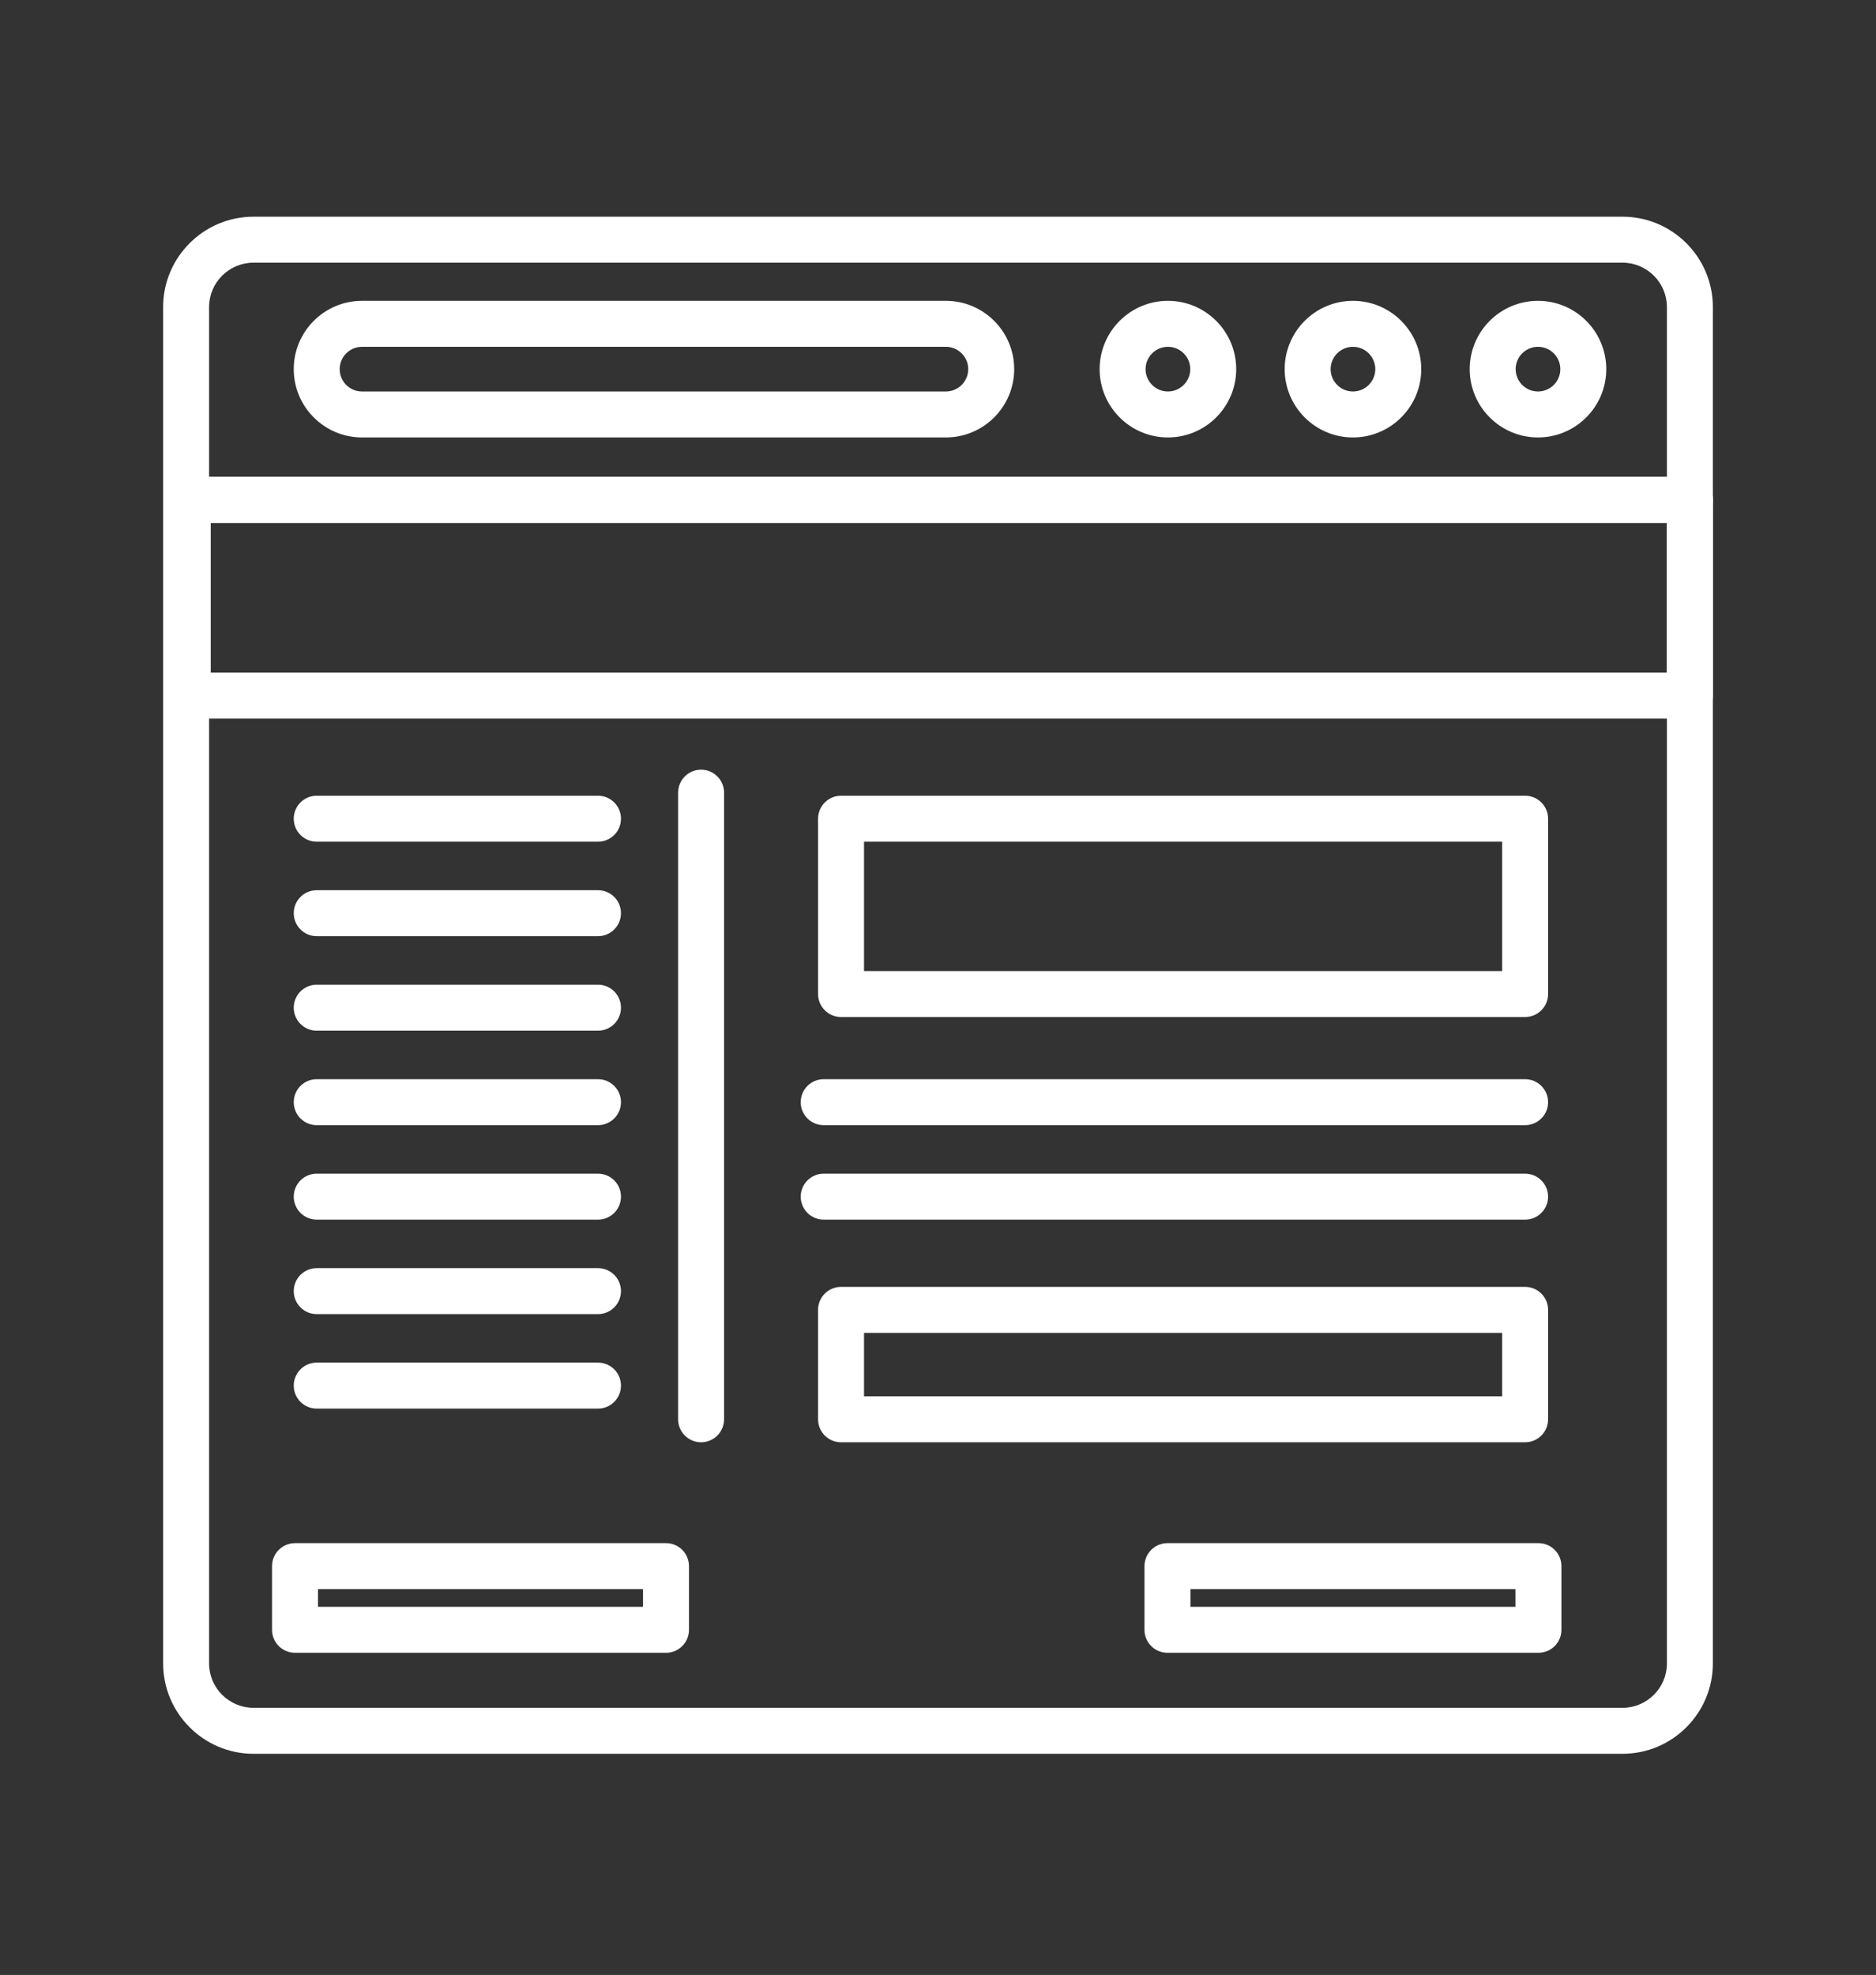 <?xml version="1.0" encoding="utf-8"?>
<!-- Generator: Adobe Illustrator 16.0.0, SVG Export Plug-In . SVG Version: 6.00 Build 0)  -->
<!DOCTYPE svg PUBLIC "-//W3C//DTD SVG 1.1//EN" "http://www.w3.org/Graphics/SVG/1.1/DTD/svg11.dtd">
<svg version="1.1" id="Layer_1" xmlns="http://www.w3.org/2000/svg" xmlns:xlink="http://www.w3.org/1999/xlink" x="0px" y="0px"
	 width="140px" height="147.333px" viewBox="0 41.5 140 147.333" enable-background="new 0 41.5 140 147.333" xml:space="preserve">
<rect x="0" y="41.5" width="140" height="147.333" fill="#333333" stroke="none"/>
<g>
	<g>
		<g>
			<path fill="#FFFFFF" d="M121.082,57.666H18.918c-3.719,0-6.744,3.025-6.744,6.744v101.18c0,3.717,3.025,6.744,6.744,6.744
				h102.164c3.719,0,6.744-3.025,6.744-6.744V64.41C127.826,60.691,124.801,57.666,121.082,57.666z M124.397,165.59
				c0,1.828-1.487,3.314-3.315,3.314H18.918c-1.828,0-3.315-1.486-3.315-3.314V64.41c0-1.828,1.487-3.314,3.315-3.314h102.164
				c1.828,0,3.315,1.486,3.315,3.314V165.59L124.397,165.59z"/>
		</g>
	</g>
	<g>
		<g>
			<path fill="#FFFFFF" d="M126.112,77.076H14.241c-0.947,0-1.714,0.768-1.714,1.715s0.767,1.715,1.714,1.715h111.871
				c0.947,0,1.714-0.768,1.714-1.715S127.06,77.076,126.112,77.076z"/>
		</g>
	</g>
	<g>
		<g>
			<path fill="#FFFFFF" d="M114.775,63.942c-2.81,0-5.096,2.286-5.096,5.096s2.286,5.096,5.096,5.096
				c2.811,0,5.096-2.286,5.096-5.096S117.586,63.942,114.775,63.942z M114.775,70.705c-0.918,0-1.667-0.747-1.667-1.667
				c0-0.919,0.748-1.666,1.667-1.666c0.92,0,1.667,0.747,1.667,1.666S115.695,70.705,114.775,70.705z"/>
		</g>
	</g>
	<g>
		<g>
			<path fill="#FFFFFF" d="M100.967,63.942c-2.811,0-5.096,2.286-5.096,5.096s2.285,5.096,5.096,5.096
				c2.81,0,5.096-2.286,5.096-5.096S103.776,63.942,100.967,63.942z M100.967,70.705c-0.919,0-1.666-0.747-1.666-1.667
				c0-0.919,0.747-1.666,1.666-1.666s1.667,0.747,1.667,1.666S101.886,70.705,100.967,70.705z"/>
		</g>
	</g>
	<g>
		<g>
			<path fill="#FFFFFF" d="M87.157,63.942c-2.809,0-5.095,2.286-5.095,5.096s2.286,5.096,5.095,5.096
				c2.811,0,5.097-2.286,5.097-5.096S89.968,63.942,87.157,63.942z M87.157,70.705c-0.918,0-1.666-0.747-1.666-1.667
				c0-0.919,0.747-1.666,1.666-1.666c0.92,0,1.667,0.747,1.667,1.666S88.077,70.705,87.157,70.705z"/>
		</g>
	</g>
	<g>
		<g>
			<path fill="#FFFFFF" d="M70.589,63.942H27.016c-2.809,0-5.095,2.286-5.095,5.096s2.286,5.096,5.095,5.096h43.572
				c2.811,0,5.097-2.286,5.097-5.096S73.398,63.942,70.589,63.942z M70.589,70.705H27.016c-0.918,0-1.666-0.747-1.666-1.667
				c0-0.919,0.747-1.666,1.666-1.666h43.573c0.918,0,1.667,0.747,1.667,1.666S71.507,70.705,70.589,70.705z"/>
		</g>
	</g>
	<g>
		<g>
			<path fill="#FFFFFF" d="M126.112,77.076h-112.1c-0.946,0-1.715,0.768-1.715,1.715v14.602c0,0.947,0.769,1.715,1.715,1.715h112.1
				c0.947,0,1.714-0.768,1.714-1.715V78.791C127.826,77.844,127.06,77.076,126.112,77.076z M124.397,91.679H15.727V80.506h108.671
				V91.679z"/>
		</g>
	</g>
	<g>
		<g>
			<path fill="#FFFFFF" d="M114.81,156.619H87.124c-0.947,0-1.715,0.768-1.715,1.715v4.752c0,0.945,0.768,1.713,1.715,1.713h27.686
				c0.947,0,1.715-0.768,1.715-1.713v-4.752C116.524,157.387,115.757,156.619,114.81,156.619z M113.095,161.371H88.838v-1.324
				h24.257V161.371z"/>
		</g>
	</g>
	<g>
		<g>
			<path fill="#FFFFFF" d="M49.701,156.619H22.016c-0.947,0-1.715,0.768-1.715,1.715v4.752c0,0.945,0.768,1.713,1.715,1.713h27.686
				c0.947,0,1.715-0.768,1.715-1.713v-4.752C51.416,157.387,50.648,156.619,49.701,156.619z M47.987,161.371H23.73v-1.324h24.257
				V161.371z"/>
		</g>
	</g>
	<g>
		<g>
			<path fill="#FFFFFF" d="M52.32,98.918c-0.947,0-1.715,0.768-1.715,1.715v46.748c0,0.947,0.768,1.713,1.715,1.713
				c0.946,0,1.715-0.766,1.715-1.713v-46.748C54.035,99.687,53.267,98.918,52.32,98.918z"/>
		</g>
	</g>
	<g>
		<g>
			<path fill="#FFFFFF" d="M113.814,137.502H62.764c-0.947,0-1.714,0.768-1.714,1.715v8.164c0,0.947,0.767,1.713,1.714,1.713h51.051
				c0.947,0,1.714-0.766,1.714-1.713v-8.164C115.528,138.27,114.762,137.502,113.814,137.502z M112.101,145.666H64.479v-4.734
				h47.622V145.666z"/>
		</g>
	</g>
	<g>
		<g>
			<path fill="#FFFFFF" d="M113.814,100.862H62.764c-0.947,0-1.714,0.768-1.714,1.714v13.08c0,0.945,0.767,1.714,1.714,1.714h51.051
				c0.947,0,1.714-0.769,1.714-1.714v-13.08C115.528,101.63,114.762,100.862,113.814,100.862z M112.101,113.94H64.479v-9.649h47.622
				V113.94z"/>
		</g>
	</g>
	<g>
		<g>
			<path fill="#FFFFFF" d="M44.627,100.862H23.635c-0.947,0-1.714,0.768-1.714,1.714c0,0.947,0.767,1.715,1.714,1.715h20.992
				c0.947,0,1.714-0.768,1.714-1.715C46.341,101.63,45.574,100.862,44.627,100.862z"/>
		</g>
	</g>
	<g>
		<g>
			<path fill="#FFFFFF" d="M44.627,107.91H23.635c-0.947,0-1.714,0.768-1.714,1.715c0,0.946,0.767,1.714,1.714,1.714h20.992
				c0.947,0,1.714-0.768,1.714-1.714C46.341,108.678,45.574,107.91,44.627,107.91z"/>
		</g>
	</g>
	<g>
		<g>
			<path fill="#FFFFFF" d="M44.627,114.959H23.635c-0.947,0-1.714,0.768-1.714,1.714c0,0.947,0.767,1.716,1.714,1.716h20.992
				c0.947,0,1.714-0.769,1.714-1.716C46.341,115.727,45.574,114.959,44.627,114.959z"/>
		</g>
	</g>
	<g>
		<g>
			<path fill="#FFFFFF" d="M44.627,122.008H23.635c-0.947,0-1.714,0.768-1.714,1.715s0.767,1.714,1.714,1.714h20.992
				c0.947,0,1.714-0.767,1.714-1.714S45.574,122.008,44.627,122.008z"/>
		</g>
	</g>
	<g>
		<g>
			<path fill="#FFFFFF" d="M44.627,129.057H23.635c-0.947,0-1.714,0.766-1.714,1.713s0.767,1.715,1.714,1.715h20.992
				c0.947,0,1.714-0.768,1.714-1.715C46.341,129.824,45.574,129.057,44.627,129.057z"/>
		</g>
	</g>
	<g>
		<g>
			<path fill="#FFFFFF" d="M44.627,136.104H23.635c-0.947,0-1.714,0.768-1.714,1.715s0.767,1.715,1.714,1.715h20.992
				c0.947,0,1.714-0.768,1.714-1.715S45.574,136.104,44.627,136.104z"/>
		</g>
	</g>
	<g>
		<g>
			<path fill="#FFFFFF" d="M44.627,143.152H23.635c-0.947,0-1.714,0.768-1.714,1.715s0.767,1.715,1.714,1.715h20.992
				c0.947,0,1.714-0.768,1.714-1.715S45.574,143.152,44.627,143.152z"/>
		</g>
	</g>
	<g>
		<g>
			<path fill="#FFFFFF" d="M113.814,122.008H61.469c-0.947,0-1.714,0.768-1.714,1.715s0.767,1.714,1.714,1.714h52.346
				c0.947,0,1.714-0.767,1.714-1.714S114.762,122.008,113.814,122.008z"/>
		</g>
	</g>
	<g>
		<g>
			<path fill="#FFFFFF" d="M113.814,129.057H61.469c-0.947,0-1.714,0.766-1.714,1.713s0.767,1.715,1.714,1.715h52.346
				c0.947,0,1.714-0.768,1.714-1.715C115.528,129.824,114.762,129.057,113.814,129.057z"/>
		</g>
	</g>
</g>
</svg>
